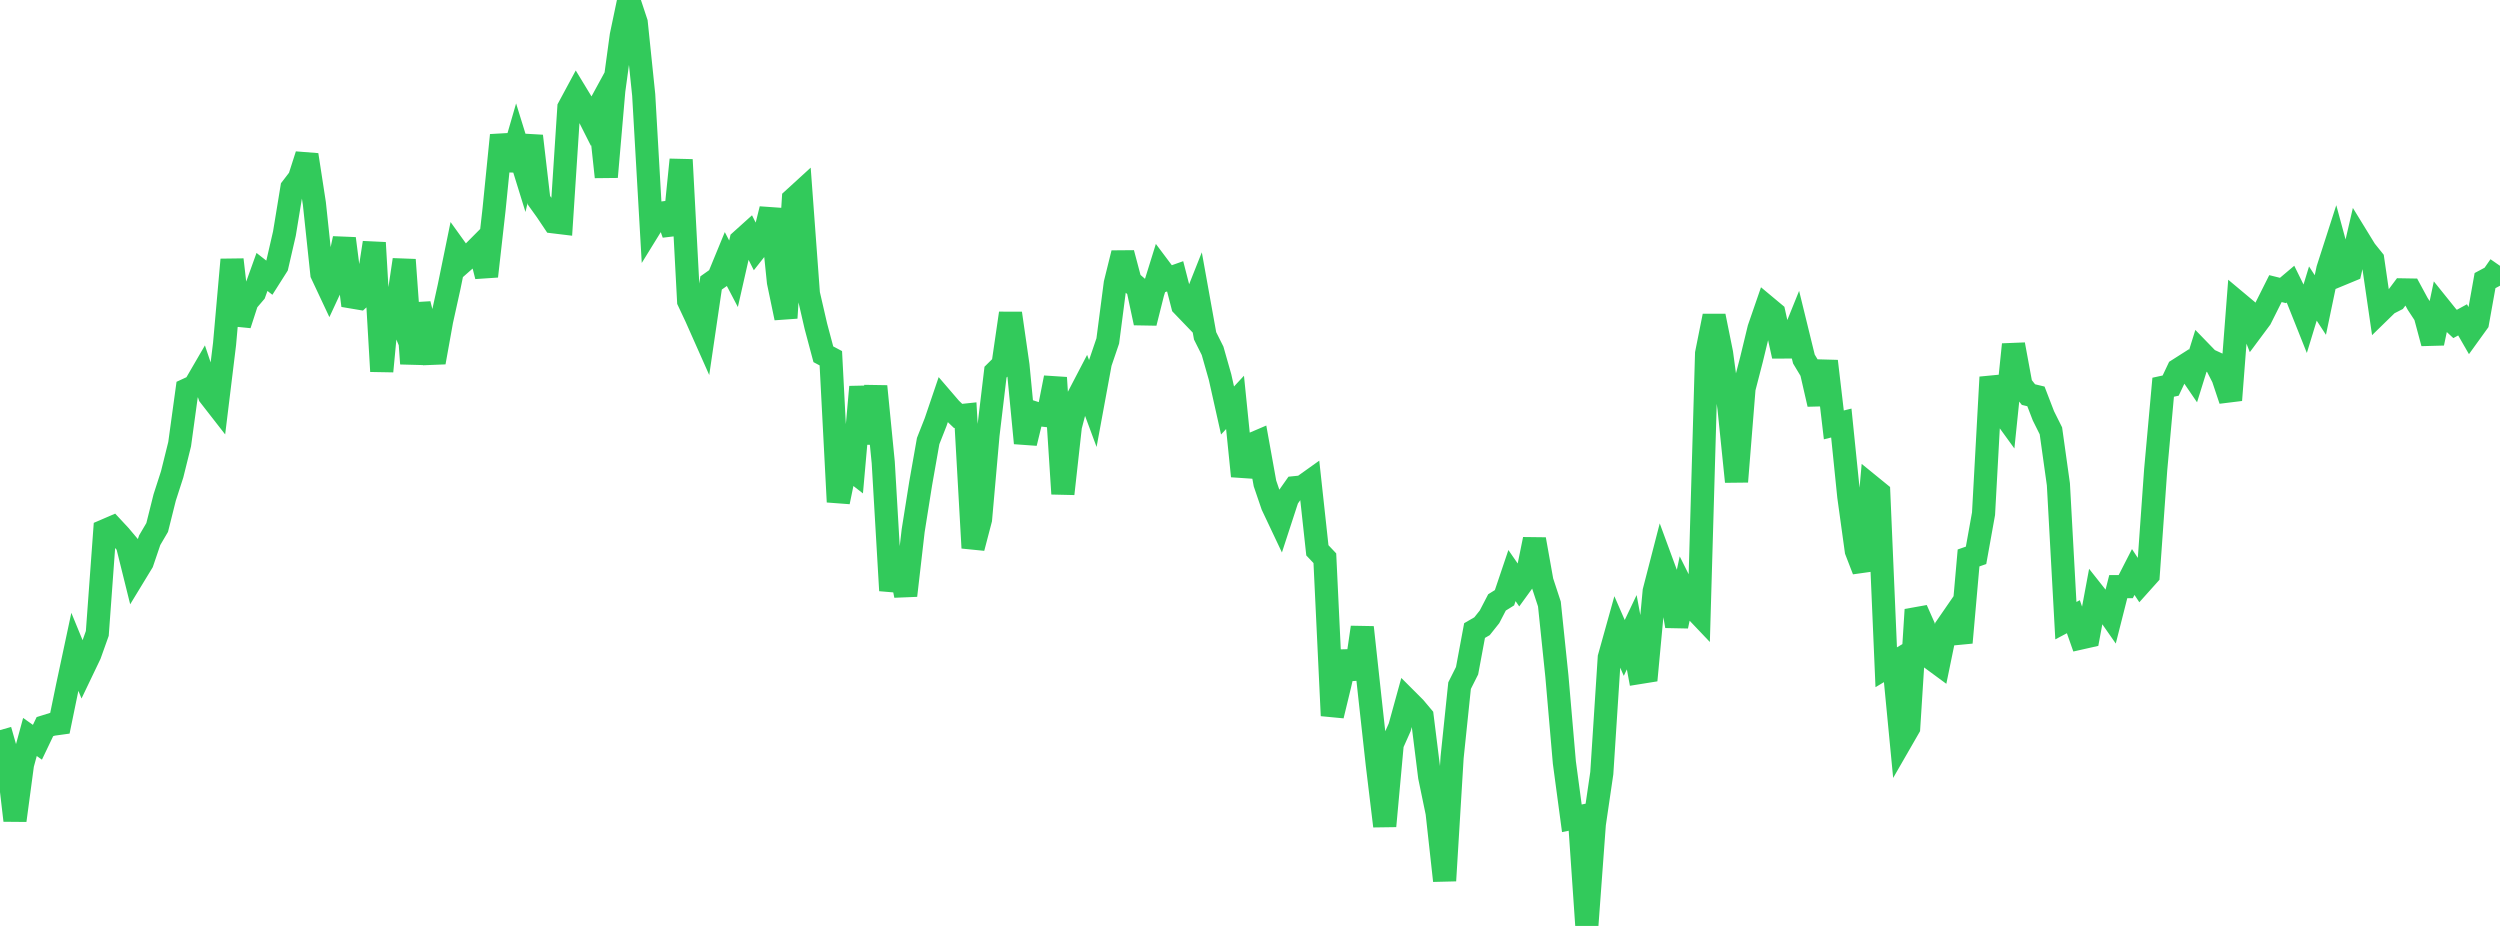 <?xml version="1.0" standalone="no"?>
<!DOCTYPE svg PUBLIC "-//W3C//DTD SVG 1.1//EN" "http://www.w3.org/Graphics/SVG/1.1/DTD/svg11.dtd">

<svg width="135" height="50" viewBox="0 0 135 50" preserveAspectRatio="none" 
  xmlns="http://www.w3.org/2000/svg"
  xmlns:xlink="http://www.w3.org/1999/xlink">


<polyline points="0.0, 39.426 0.404, 40.845 0.808, 44.303 1.213, 41.282 1.617, 39.796 2.021, 40.083 2.425, 39.238 2.829, 39.112 3.234, 39.056 3.638, 37.092 4.042, 35.198 4.446, 36.181 4.85, 35.337 5.254, 34.205 5.659, 28.658 6.063, 28.484 6.467, 28.918 6.871, 29.398 7.275, 31.026 7.68, 30.36 8.084, 29.171 8.488, 28.483 8.892, 26.867 9.296, 25.615 9.701, 23.984 10.105, 21.041 10.509, 20.855 10.913, 20.159 11.317, 21.361 11.722, 21.881 12.126, 18.575 12.53, 14.022 12.934, 17.529 13.338, 16.283 13.743, 15.808 14.147, 14.684 14.551, 15.001 14.955, 14.364 15.359, 12.611 15.763, 10.152 16.168, 9.624 16.572, 8.364 16.976, 10.987 17.38, 14.788 17.784, 15.648 18.189, 14.776 18.593, 12.883 18.997, 16.036 19.401, 16.104 19.805, 15.731 20.21, 13.106 20.614, 20.05 21.018, 15.785 21.422, 16.754 21.826, 14.028 22.231, 19.637 22.635, 16.417 23.039, 18.032 23.443, 19.566 23.847, 17.321 24.251, 15.493 24.656, 13.514 25.06, 14.076 25.464, 13.721 25.868, 13.315 26.272, 14.918 26.677, 11.328 27.081, 7.301 27.485, 9.159 27.889, 7.763 28.293, 9.068 28.698, 7.347 29.102, 10.815 29.506, 11.377 29.91, 11.98 30.314, 12.029 30.719, 5.813 31.123, 5.063 31.527, 5.728 31.931, 6.529 32.335, 5.788 32.74, 9.555 33.144, 4.894 33.548, 1.929 33.952, 0.0 34.356, 1.22 34.76, 5.124 35.165, 12.183 35.569, 11.528 35.973, 11.476 36.377, 12.629 36.781, 8.626 37.186, 16.257 37.59, 17.116 37.994, 18.026 38.398, 15.28 38.802, 14.995 39.207, 14.011 39.611, 14.784 40.015, 13.001 40.419, 12.637 40.823, 13.437 41.228, 12.923 41.632, 11.29 42.036, 15.23 42.44, 17.169 42.844, 10.753 43.249, 10.383 43.653, 15.863 44.057, 17.616 44.461, 19.131 44.865, 19.345 45.269, 27.102 45.674, 25.133 46.078, 25.447 46.482, 20.893 46.886, 23.938 47.29, 20.862 47.695, 24.971 48.099, 31.889 48.503, 30.126 48.907, 32.158 49.311, 28.655 49.716, 26.108 50.12, 23.817 50.524, 22.792 50.928, 21.602 51.332, 22.072 51.737, 22.46 52.141, 22.417 52.545, 29.587 52.949, 28.043 53.353, 23.475 53.757, 20.095 54.162, 19.694 54.566, 16.918 54.97, 19.733 55.374, 23.927 55.778, 22.27 56.183, 22.4 56.587, 22.447 56.991, 20.396 57.395, 26.665 57.799, 23.027 58.204, 21.475 58.608, 20.7 59.012, 21.79 59.416, 19.596 59.82, 18.41 60.225, 15.301 60.629, 13.669 61.033, 15.192 61.437, 15.544 61.841, 17.436 62.246, 15.824 62.65, 14.525 63.054, 15.064 63.458, 14.921 63.862, 16.491 64.266, 16.911 64.671, 15.891 65.075, 18.136 65.479, 18.943 65.883, 20.362 66.287, 22.166 66.692, 21.729 67.096, 25.71 67.5, 24.035 67.904, 23.862 68.308, 26.105 68.713, 27.292 69.117, 28.146 69.521, 26.908 69.925, 26.334 70.329, 26.293 70.734, 26.004 71.138, 29.717 71.542, 30.144 71.946, 38.644 72.35, 36.975 72.754, 35.211 73.159, 36.641 73.563, 33.878 73.967, 37.594 74.371, 41.261 74.775, 44.608 75.18, 40.18 75.584, 39.275 75.988, 37.81 76.392, 38.214 76.796, 38.695 77.201, 41.944 77.605, 43.892 78.009, 47.556 78.413, 40.905 78.817, 37.024 79.222, 36.218 79.626, 34.05 80.03, 33.816 80.434, 33.308 80.838, 32.53 81.243, 32.278 81.647, 31.081 82.051, 31.666 82.455, 31.109 82.859, 29.123 83.263, 31.385 83.668, 32.618 84.072, 36.511 84.476, 41.177 84.88, 44.188 85.284, 44.106 85.689, 50.0 86.093, 44.503 86.497, 41.748 86.901, 35.505 87.305, 34.058 87.71, 34.989 88.114, 34.14 88.518, 36.318 88.922, 36.253 89.326, 31.925 89.731, 30.356 90.135, 31.453 90.539, 33.809 90.943, 31.917 91.347, 32.724 91.751, 33.149 92.156, 19.085 92.56, 17.065 92.964, 19.069 93.368, 22.06 93.772, 26.009 94.177, 20.973 94.581, 19.412 94.985, 17.744 95.389, 16.573 95.793, 16.91 96.198, 18.738 96.602, 18.737 97.006, 17.737 97.41, 19.387 97.814, 20.059 98.219, 21.826 98.623, 19.506 99.027, 22.945 99.431, 22.844 99.835, 26.811 100.24, 29.742 100.644, 30.79 101.048, 26.277 101.452, 26.606 101.856, 36.033 102.26, 35.791 102.665, 40 103.069, 39.298 103.473, 32.924 103.877, 33.837 104.281, 35.546 104.686, 35.844 105.09, 33.879 105.494, 33.293 105.898, 34.7 106.302, 30.129 106.707, 29.988 107.111, 27.741 107.515, 20.369 107.919, 21.971 108.323, 22.528 108.728, 18.603 109.132, 20.793 109.536, 21.308 109.94, 21.405 110.344, 22.454 110.749, 23.266 111.153, 26.153 111.557, 33.516 111.961, 33.302 112.365, 34.45 112.769, 34.359 113.174, 32.183 113.578, 32.694 113.982, 33.273 114.386, 31.679 114.79, 31.679 115.195, 30.888 115.599, 31.501 116.003, 31.05 116.407, 25.366 116.811, 20.91 117.216, 20.822 117.62, 19.969 118.024, 19.712 118.428, 20.304 118.832, 19.006 119.237, 19.424 119.641, 19.61 120.045, 20.397 120.449, 21.605 120.853, 16.363 121.257, 16.701 121.662, 17.739 122.066, 17.196 122.47, 16.39 122.874, 15.585 123.278, 15.685 123.683, 15.343 124.087, 16.162 124.491, 17.176 124.895, 15.851 125.299, 16.471 125.704, 14.533 126.108, 13.278 126.512, 14.766 126.916, 14.599 127.32, 12.855 127.725, 13.515 128.129, 14.018 128.533, 16.795 128.937, 16.401 129.341, 16.195 129.746, 15.654 130.15, 15.661 130.554, 16.409 130.958, 17.024 131.362, 18.531 131.766, 16.614 132.171, 17.118 132.575, 17.493 132.979, 17.272 133.383, 17.974 133.787, 17.414 134.192, 15.152 134.596, 14.936 135.0, 14.355" fill="none" stroke="#32ca5b" stroke-width="1.25"/>

</svg>